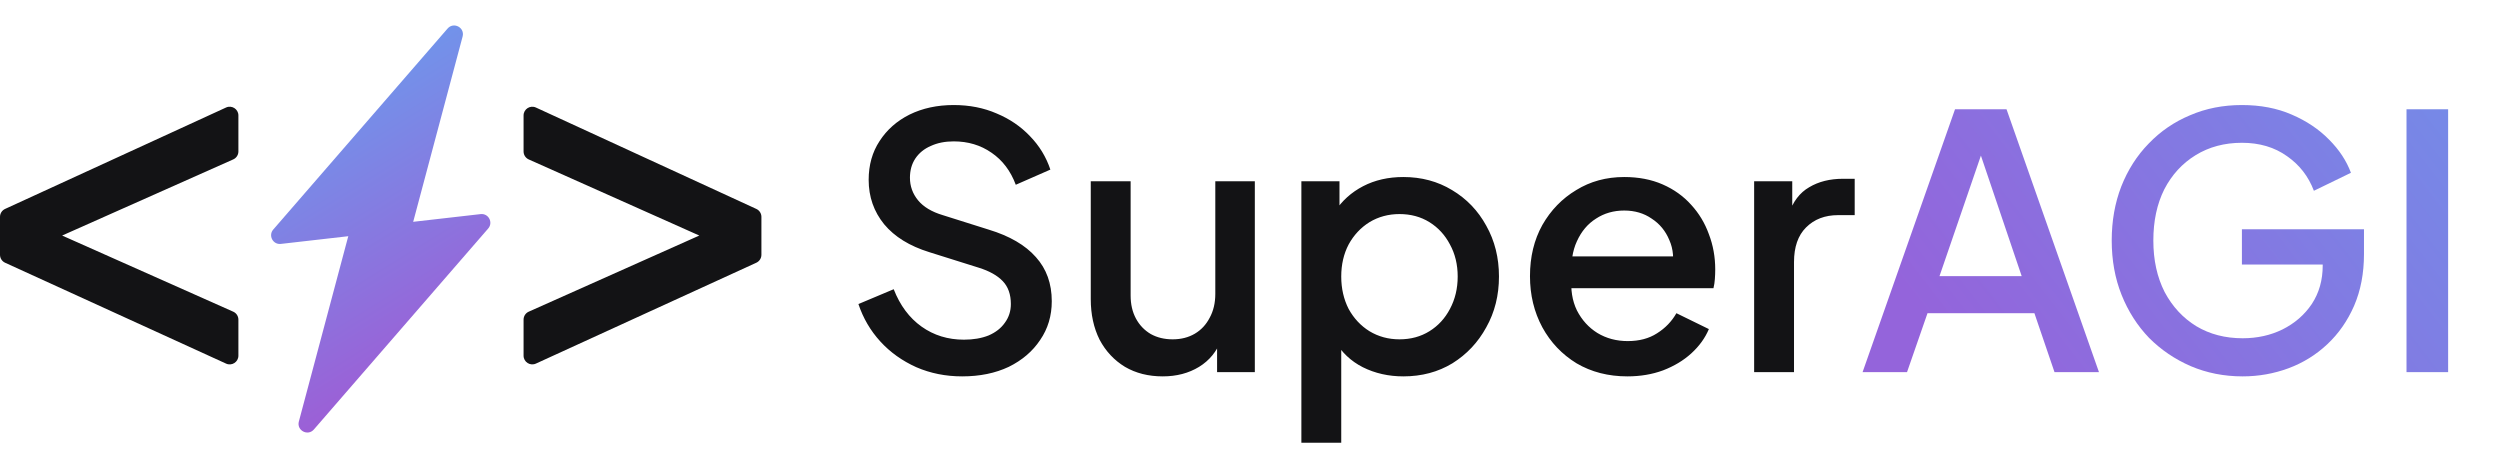 <svg width="131" height="24" viewBox="0 0 131 24" fill="none" xmlns="http://www.w3.org/2000/svg">
<path d="M24.241 1.913C24.366 1.444 23.772 1.129 23.454 1.495L14.319 12.027C14.046 12.342 14.302 12.828 14.716 12.781L21.551 12L24.241 1.913Z" fill="url(#paint0_linear_3408_118990)"/>
<path d="M15.66 22.087C15.535 22.556 16.129 22.871 16.447 22.505L25.582 11.973C25.855 11.658 25.599 11.172 25.185 11.219L18.35 12L15.66 22.087Z" fill="url(#paint1_linear_3408_118990)"/>
<path d="M12.492 18.638C12.492 18.97 12.148 19.192 11.846 19.053L0.267 13.767C0.104 13.692 0 13.53 0 13.351V11.363C0 11.185 0.104 11.023 0.266 10.948L11.845 5.634C12.148 5.495 12.492 5.716 12.492 6.049V7.936C12.492 8.116 12.386 8.28 12.221 8.353L2.574 12.646C2.354 12.744 2.106 12.583 2.106 12.343C2.106 12.102 2.354 11.941 2.574 12.039L12.221 16.332C12.386 16.405 12.492 16.569 12.492 16.75V18.638Z" fill="#131315"/>
<path d="M28.082 19.052C27.779 19.191 27.435 18.97 27.435 18.637V16.749C27.435 16.569 27.541 16.405 27.705 16.332L37.324 12.039C37.544 11.941 37.791 12.102 37.791 12.343C37.791 12.583 37.544 12.744 37.324 12.646L27.705 8.354C27.541 8.28 27.435 8.117 27.435 7.936V6.05C27.435 5.717 27.78 5.495 28.083 5.635L39.632 10.948C39.794 11.022 39.898 11.185 39.898 11.363V13.351C39.898 13.53 39.794 13.692 39.631 13.767L28.082 19.052Z" fill="#131315"/>
<path d="M50.417 19.722C49.554 19.722 48.753 19.562 48.014 19.241C47.274 18.908 46.645 18.459 46.128 17.892C45.61 17.325 45.228 16.671 44.981 15.932L46.83 15.155C47.163 16.006 47.65 16.659 48.291 17.115C48.932 17.571 49.672 17.799 50.51 17.799C51.003 17.799 51.434 17.725 51.804 17.577C52.174 17.417 52.457 17.195 52.654 16.912C52.864 16.628 52.969 16.302 52.969 15.932C52.969 15.426 52.827 15.026 52.543 14.73C52.26 14.434 51.841 14.2 51.286 14.027L48.698 13.214C47.662 12.893 46.874 12.406 46.331 11.753C45.789 11.088 45.518 10.311 45.518 9.424C45.518 8.647 45.709 7.969 46.091 7.39C46.473 6.798 46.997 6.336 47.662 6.003C48.34 5.67 49.111 5.504 49.974 5.504C50.799 5.504 51.551 5.652 52.229 5.948C52.907 6.231 53.486 6.626 53.967 7.131C54.46 7.636 54.818 8.222 55.039 8.887L53.227 9.682C52.956 8.955 52.531 8.394 51.952 8C51.385 7.606 50.725 7.408 49.974 7.408C49.517 7.408 49.117 7.489 48.772 7.649C48.427 7.797 48.155 8.019 47.958 8.314C47.773 8.598 47.681 8.931 47.681 9.313C47.681 9.756 47.823 10.151 48.106 10.496C48.39 10.841 48.821 11.1 49.4 11.273L51.804 12.031C52.901 12.363 53.727 12.844 54.281 13.473C54.836 14.089 55.113 14.859 55.113 15.784C55.113 16.548 54.91 17.226 54.503 17.817C54.109 18.409 53.56 18.878 52.858 19.223C52.155 19.555 51.342 19.722 50.417 19.722ZM60.927 19.722C60.175 19.722 59.516 19.555 58.949 19.223C58.382 18.878 57.938 18.403 57.618 17.799C57.31 17.183 57.156 16.474 57.156 15.673V9.498H59.245V15.488C59.245 15.944 59.337 16.345 59.522 16.69C59.707 17.035 59.966 17.306 60.299 17.503C60.632 17.688 61.014 17.781 61.445 17.781C61.889 17.781 62.277 17.682 62.61 17.485C62.943 17.288 63.201 17.01 63.386 16.653C63.584 16.295 63.682 15.876 63.682 15.396V9.498H65.753V19.5H63.775V17.54L63.996 17.799C63.762 18.415 63.374 18.89 62.832 19.223C62.289 19.555 61.654 19.722 60.927 19.722ZM68.192 23.198V9.498H70.189V11.568L69.949 11.088C70.318 10.521 70.811 10.077 71.428 9.756C72.044 9.436 72.747 9.276 73.535 9.276C74.484 9.276 75.335 9.504 76.087 9.96C76.851 10.416 77.449 11.038 77.88 11.827C78.324 12.616 78.546 13.504 78.546 14.49C78.546 15.476 78.324 16.363 77.88 17.152C77.449 17.941 76.857 18.569 76.105 19.038C75.353 19.494 74.497 19.722 73.535 19.722C72.759 19.722 72.05 19.562 71.409 19.241C70.781 18.921 70.294 18.459 69.949 17.855L70.281 17.466V23.198H68.192ZM73.332 17.781C73.924 17.781 74.448 17.639 74.904 17.355C75.36 17.072 75.717 16.684 75.976 16.191C76.247 15.685 76.383 15.118 76.383 14.49C76.383 13.861 76.247 13.3 75.976 12.807C75.717 12.314 75.36 11.926 74.904 11.642C74.448 11.359 73.924 11.217 73.332 11.217C72.753 11.217 72.229 11.359 71.76 11.642C71.305 11.926 70.941 12.314 70.67 12.807C70.411 13.3 70.281 13.861 70.281 14.49C70.281 15.118 70.411 15.685 70.67 16.191C70.941 16.684 71.305 17.072 71.76 17.355C72.229 17.639 72.753 17.781 73.332 17.781ZM85.274 19.722C84.276 19.722 83.388 19.494 82.612 19.038C81.848 18.569 81.25 17.941 80.819 17.152C80.387 16.351 80.171 15.457 80.171 14.471C80.171 13.46 80.387 12.567 80.819 11.79C81.262 11.014 81.854 10.404 82.594 9.96C83.333 9.504 84.171 9.276 85.108 9.276C85.86 9.276 86.532 9.405 87.123 9.664C87.715 9.923 88.214 10.28 88.621 10.736C89.028 11.18 89.336 11.692 89.545 12.271C89.767 12.85 89.878 13.466 89.878 14.12C89.878 14.28 89.872 14.446 89.859 14.619C89.847 14.791 89.823 14.952 89.786 15.1H81.817V13.436H88.602L87.604 14.194C87.727 13.59 87.684 13.054 87.475 12.585C87.277 12.104 86.969 11.729 86.55 11.457C86.143 11.174 85.663 11.032 85.108 11.032C84.553 11.032 84.06 11.174 83.629 11.457C83.197 11.729 82.865 12.123 82.63 12.641C82.396 13.146 82.304 13.762 82.353 14.49C82.291 15.168 82.384 15.759 82.63 16.265C82.889 16.77 83.247 17.164 83.703 17.448C84.171 17.731 84.701 17.873 85.293 17.873C85.897 17.873 86.408 17.737 86.827 17.466C87.259 17.195 87.598 16.844 87.844 16.412L89.545 17.244C89.348 17.713 89.04 18.138 88.621 18.52C88.214 18.89 87.721 19.186 87.142 19.408C86.575 19.617 85.952 19.722 85.274 19.722ZM91.917 19.5V9.498H93.914V11.513L93.729 11.217C93.951 10.564 94.308 10.095 94.801 9.812C95.294 9.516 95.886 9.368 96.576 9.368H97.186V11.273H96.317C95.627 11.273 95.066 11.488 94.635 11.92C94.216 12.339 94.006 12.943 94.006 13.732V19.5H91.917Z" fill="#131315"/>
<path d="M97.599 19.5L102.443 5.726H105.142L109.986 19.5H107.656L106.603 16.412H101.001L99.928 19.5H97.599ZM101.629 14.471H105.937L103.497 7.26H104.107L101.629 14.471ZM117.513 19.722C116.539 19.722 115.633 19.543 114.795 19.186C113.969 18.828 113.242 18.335 112.613 17.707C111.997 17.066 111.516 16.314 111.171 15.451C110.826 14.588 110.654 13.639 110.654 12.604C110.654 11.581 110.82 10.638 111.153 9.775C111.498 8.9 111.979 8.148 112.595 7.519C113.211 6.878 113.932 6.385 114.758 6.04C115.584 5.683 116.49 5.504 117.476 5.504C118.45 5.504 119.319 5.67 120.083 6.003C120.859 6.336 121.513 6.774 122.043 7.316C122.573 7.846 122.955 8.425 123.189 9.054L121.248 9.997C120.964 9.245 120.496 8.641 119.843 8.185C119.189 7.717 118.4 7.482 117.476 7.482C116.564 7.482 115.757 7.698 115.054 8.129C114.351 8.561 113.803 9.159 113.408 9.923C113.026 10.687 112.835 11.581 112.835 12.604C112.835 13.627 113.033 14.527 113.427 15.303C113.834 16.067 114.388 16.665 115.091 17.096C115.794 17.515 116.601 17.725 117.513 17.725C118.277 17.725 118.974 17.571 119.602 17.263C120.243 16.942 120.755 16.499 121.137 15.932C121.519 15.352 121.71 14.681 121.71 13.916V12.973L122.69 13.861H117.476V12.012H123.873V13.306C123.873 14.317 123.701 15.223 123.355 16.024C123.01 16.813 122.542 17.485 121.95 18.039C121.359 18.594 120.681 19.013 119.917 19.297C119.152 19.58 118.351 19.722 117.513 19.722ZM126.101 19.5V5.726H128.282V19.5H126.101Z" fill="url(#paint2_linear_3408_118990)"/>
<defs>
<linearGradient id="paint0_linear_3408_118990" x1="28.179" y1="24.399" x2="16.296" y2="5.201" gradientUnits="userSpaceOnUse">
<stop stop-color="#B343CB"/>
<stop offset="1" stop-color="#7095EB"/>
</linearGradient>
<linearGradient id="paint1_linear_3408_118990" x1="28.179" y1="24.399" x2="16.296" y2="5.201" gradientUnits="userSpaceOnUse">
<stop stop-color="#B343CB"/>
<stop offset="1" stop-color="#7095EB"/>
</linearGradient>
<linearGradient id="paint2_linear_3408_118990" x1="127.835" y1="5.1" x2="105.41" y2="22.497" gradientUnits="userSpaceOnUse">
<stop stop-color="#7689E7"/>
<stop offset="1" stop-color="#9464DB"/>
</linearGradient>
</defs>
</svg>
